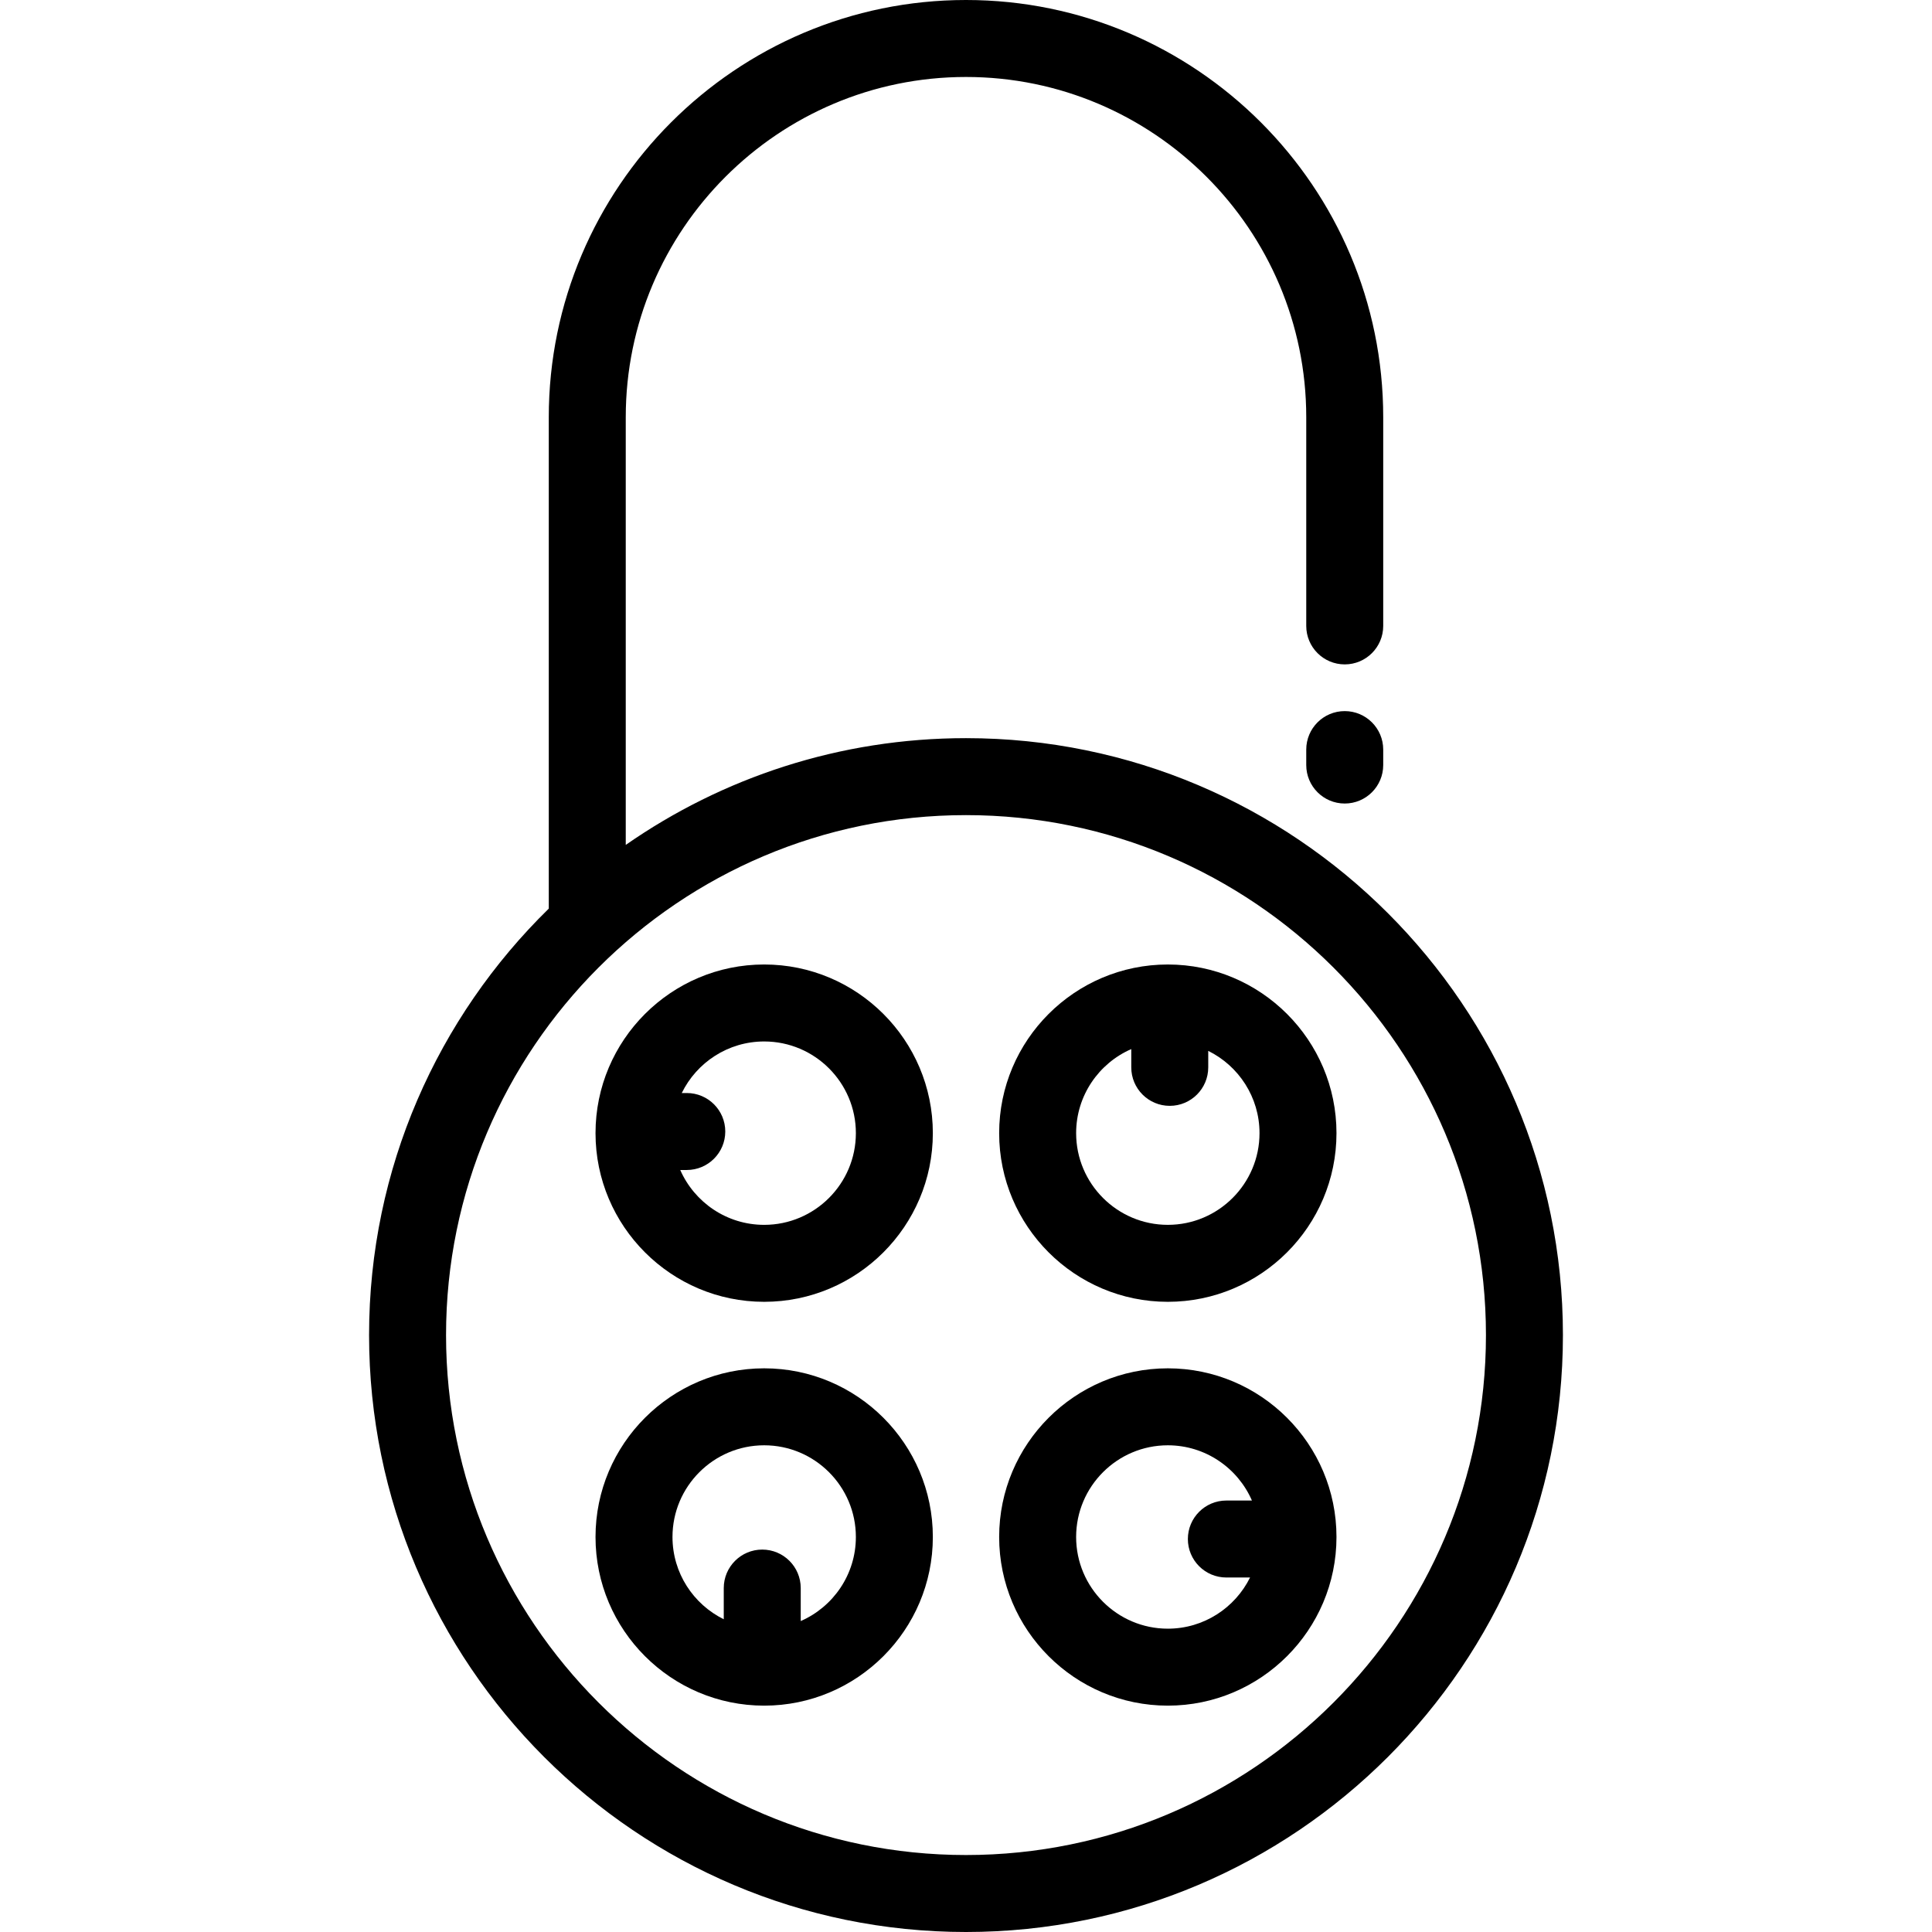 <?xml version="1.0" encoding="iso-8859-1"?>
<!-- Uploaded to: SVG Repo, www.svgrepo.com, Generator: SVG Repo Mixer Tools -->
<svg fill="#000000" height="800px" width="800px" version="1.1" id="Layer_1" xmlns="http://www.w3.org/2000/svg" xmlns:xlink="http://www.w3.org/1999/xlink" 
	 viewBox="0 0 512 512" xml:space="preserve">
<g>
	<g>
		<path d="M256,195.617c-33.487,0-64.571,10.468-90.169,28.292V110.568c0-49.719,40.449-90.169,90.169-90.169
			s90.169,40.45,90.169,90.169v55.305c0,5.632,4.566,10.199,10.199,10.199c5.633,0,10.199-4.567,10.199-10.199v-55.305
			C366.567,49.601,316.967,0,256,0c-60.967,0-110.568,49.601-110.568,110.568v130.225c-29.367,28.736-47.624,68.78-47.624,113.015
			C97.808,441.035,168.773,512,256,512s158.192-70.965,158.192-158.193S343.227,195.617,256,195.617z M256,491.602
			c-75.98,0-137.793-61.813-137.793-137.794c0-75.979,61.813-137.793,137.793-137.793s137.793,61.813,137.793,137.793
			C393.793,429.788,331.98,491.602,256,491.602z"/>
	</g>
</g>
<g>
	<g>
		<path d="M202.515,255.6c-24.646,0-44.697,20.051-44.697,44.697c0,24.646,20.052,44.698,44.697,44.698
			c24.646,0,44.698-20.052,44.698-44.698C247.213,275.651,227.162,255.6,202.515,255.6z M202.515,324.598
			c-9.927,0-18.478-5.987-22.244-14.538h1.734c5.633,0,10.199-4.567,10.199-10.199s-4.566-10.199-10.199-10.199h-1.331
			c3.951-8.082,12.256-13.663,21.842-13.663c13.399,0,24.3,10.901,24.3,24.299C226.814,313.697,215.914,324.598,202.515,324.598z"/>
	</g>
</g>
<g>
	<g>
		<path d="M309.485,255.601c-24.646,0-44.698,20.051-44.698,44.697c0,24.646,20.052,44.698,44.698,44.698
			c24.646,0,44.697-20.052,44.697-44.698C354.182,275.652,334.13,255.601,309.485,255.601z M309.486,324.597
			c-13.399,0-24.3-10.901-24.3-24.3c0-9.956,6.022-18.528,14.612-22.278v4.843c0,5.632,4.566,10.199,10.199,10.199
			c5.633,0,10.199-4.567,10.199-10.199v-4.367c8.041,3.966,13.587,12.247,13.587,21.803
			C333.784,313.697,322.883,324.597,309.486,324.597z"/>
	</g>
</g>
<g>
	<g>
		<path d="M202.515,362.62c-24.646,0-44.697,20.051-44.697,44.697c0,24.646,20.052,44.697,44.697,44.697
			c24.646,0,44.698-20.051,44.698-44.697C247.213,382.671,227.162,362.62,202.515,362.62z M212.202,429.597v-8.742
			c0-5.632-4.566-10.199-10.199-10.199s-10.199,4.567-10.199,10.199v8.266c-8.041-3.966-13.587-12.247-13.587-21.803
			c0-13.399,10.901-24.299,24.299-24.299c13.399,0,24.3,10.901,24.3,24.299C226.814,417.275,220.792,425.846,212.202,429.597z"/>
	</g>
</g>
<g>
	<g>
		<path d="M309.485,362.62c-24.646,0-44.698,20.051-44.698,44.697c0,24.646,20.052,44.697,44.698,44.697
			c24.646,0,44.697-20.051,44.697-44.697C354.182,382.671,334.131,362.62,309.485,362.62z M324.997,418.056h6.279
			c-3.972,8.026-12.245,13.561-21.791,13.561c-13.399,0-24.3-10.901-24.3-24.299c0-13.398,10.901-24.299,24.3-24.299
			c9.967,0,18.546,6.034,22.29,14.638h-6.778c-5.633,0-10.199,4.567-10.199,10.199C314.797,413.489,319.364,418.056,324.997,418.056
			z"/>
	</g>
</g>
<g>
	<g>
		<path d="M356.368,188.45c-5.633,0-10.199,4.567-10.199,10.199v4.095c0,5.632,4.566,10.199,10.199,10.199
			c5.633,0,10.199-4.567,10.199-10.199v-4.095C366.567,193.016,362.001,188.45,356.368,188.45z"/>
	</g>
</g>
</svg>